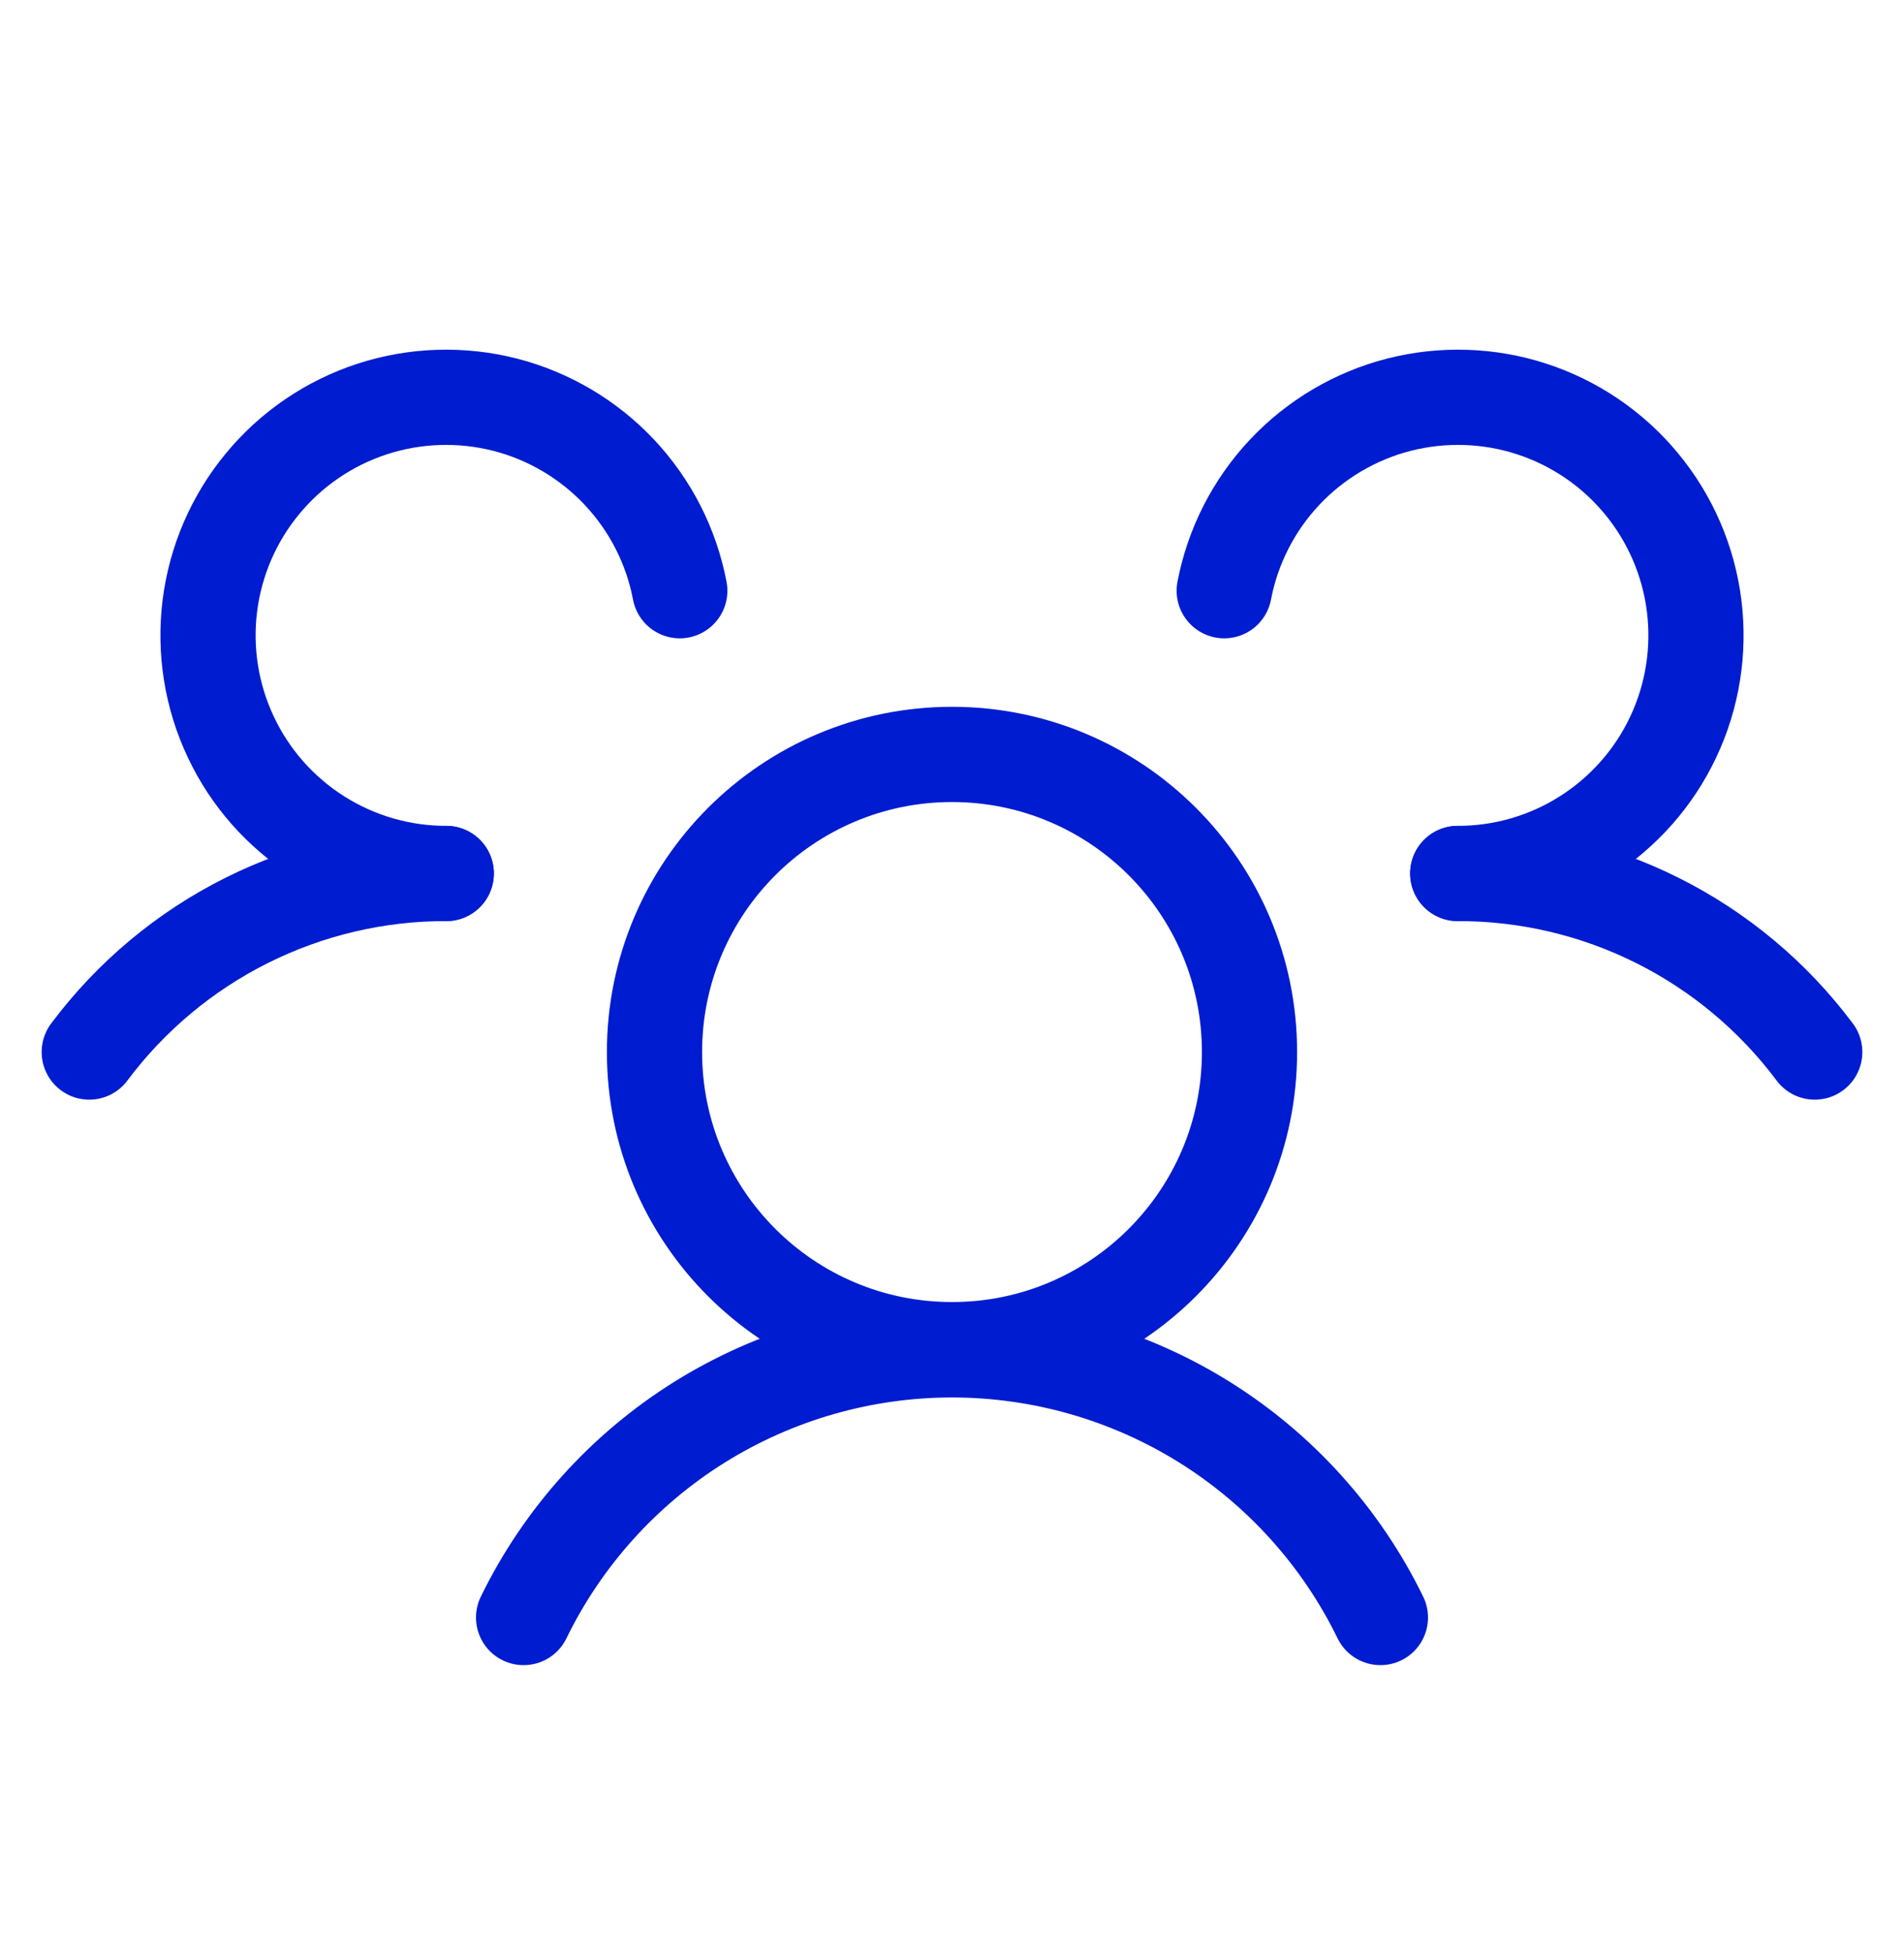 <svg width="40" height="41" viewBox="0 0 40 41" fill="none" xmlns="http://www.w3.org/2000/svg">
<g clip-path="url(#clip0_1831_196)">
<path d="M20 28.343C23.452 28.343 26.25 25.545 26.25 22.093C26.25 18.641 23.452 15.843 20 15.843C16.548 15.843 13.75 18.641 13.75 22.093C13.75 25.545 16.548 28.343 20 28.343Z" stroke="#001CD0" stroke-width="2" stroke-linecap="round" stroke-linejoin="round"/>
<path d="M30.625 18.343C32.081 18.34 33.517 18.678 34.819 19.329C36.121 19.98 37.253 20.927 38.125 22.093" stroke="#001CD0" stroke-width="2" stroke-linecap="round" stroke-linejoin="round"/>
<path d="M1.875 22.093C2.747 20.927 3.879 19.98 5.181 19.329C6.483 18.678 7.919 18.34 9.375 18.343" stroke="#001CD0" stroke-width="2" stroke-linecap="round" stroke-linejoin="round"/>
<path d="M11 33.968C11.823 32.282 13.103 30.861 14.694 29.867C16.286 28.874 18.124 28.347 20 28.347C21.876 28.347 23.714 28.874 25.306 29.867C26.897 30.861 28.177 32.282 29 33.968" stroke="#001CD0" stroke-width="2" stroke-linecap="round" stroke-linejoin="round"/>
<path d="M9.375 18.343C8.426 18.344 7.497 18.075 6.695 17.567C5.893 17.059 5.252 16.334 4.848 15.475C4.443 14.617 4.291 13.661 4.409 12.72C4.527 11.778 4.911 10.889 5.516 10.158C6.12 9.426 6.92 8.882 7.823 8.588C8.725 8.295 9.693 8.264 10.612 8.499C11.531 8.735 12.364 9.228 13.014 9.919C13.664 10.611 14.104 11.473 14.281 12.405" stroke="#001CD0" stroke-width="2" stroke-linecap="round" stroke-linejoin="round"/>
<path d="M25.719 12.405C25.897 11.473 26.336 10.611 26.986 9.919C27.636 9.228 28.469 8.735 29.388 8.499C30.308 8.264 31.275 8.295 32.177 8.588C33.08 8.882 33.88 9.426 34.484 10.158C35.089 10.889 35.473 11.778 35.591 12.72C35.709 13.661 35.557 14.617 35.153 15.475C34.748 16.334 34.107 17.059 33.305 17.567C32.504 18.075 31.574 18.344 30.625 18.343" stroke="#001CD0" stroke-width="2" stroke-linecap="round" stroke-linejoin="round"/>
</g>
<defs>
<clipPath id="clip0_1831_196">
<rect width="40" height="40" fill="white" transform="translate(0 0.218)"/>
</clipPath>
</defs>
</svg>
